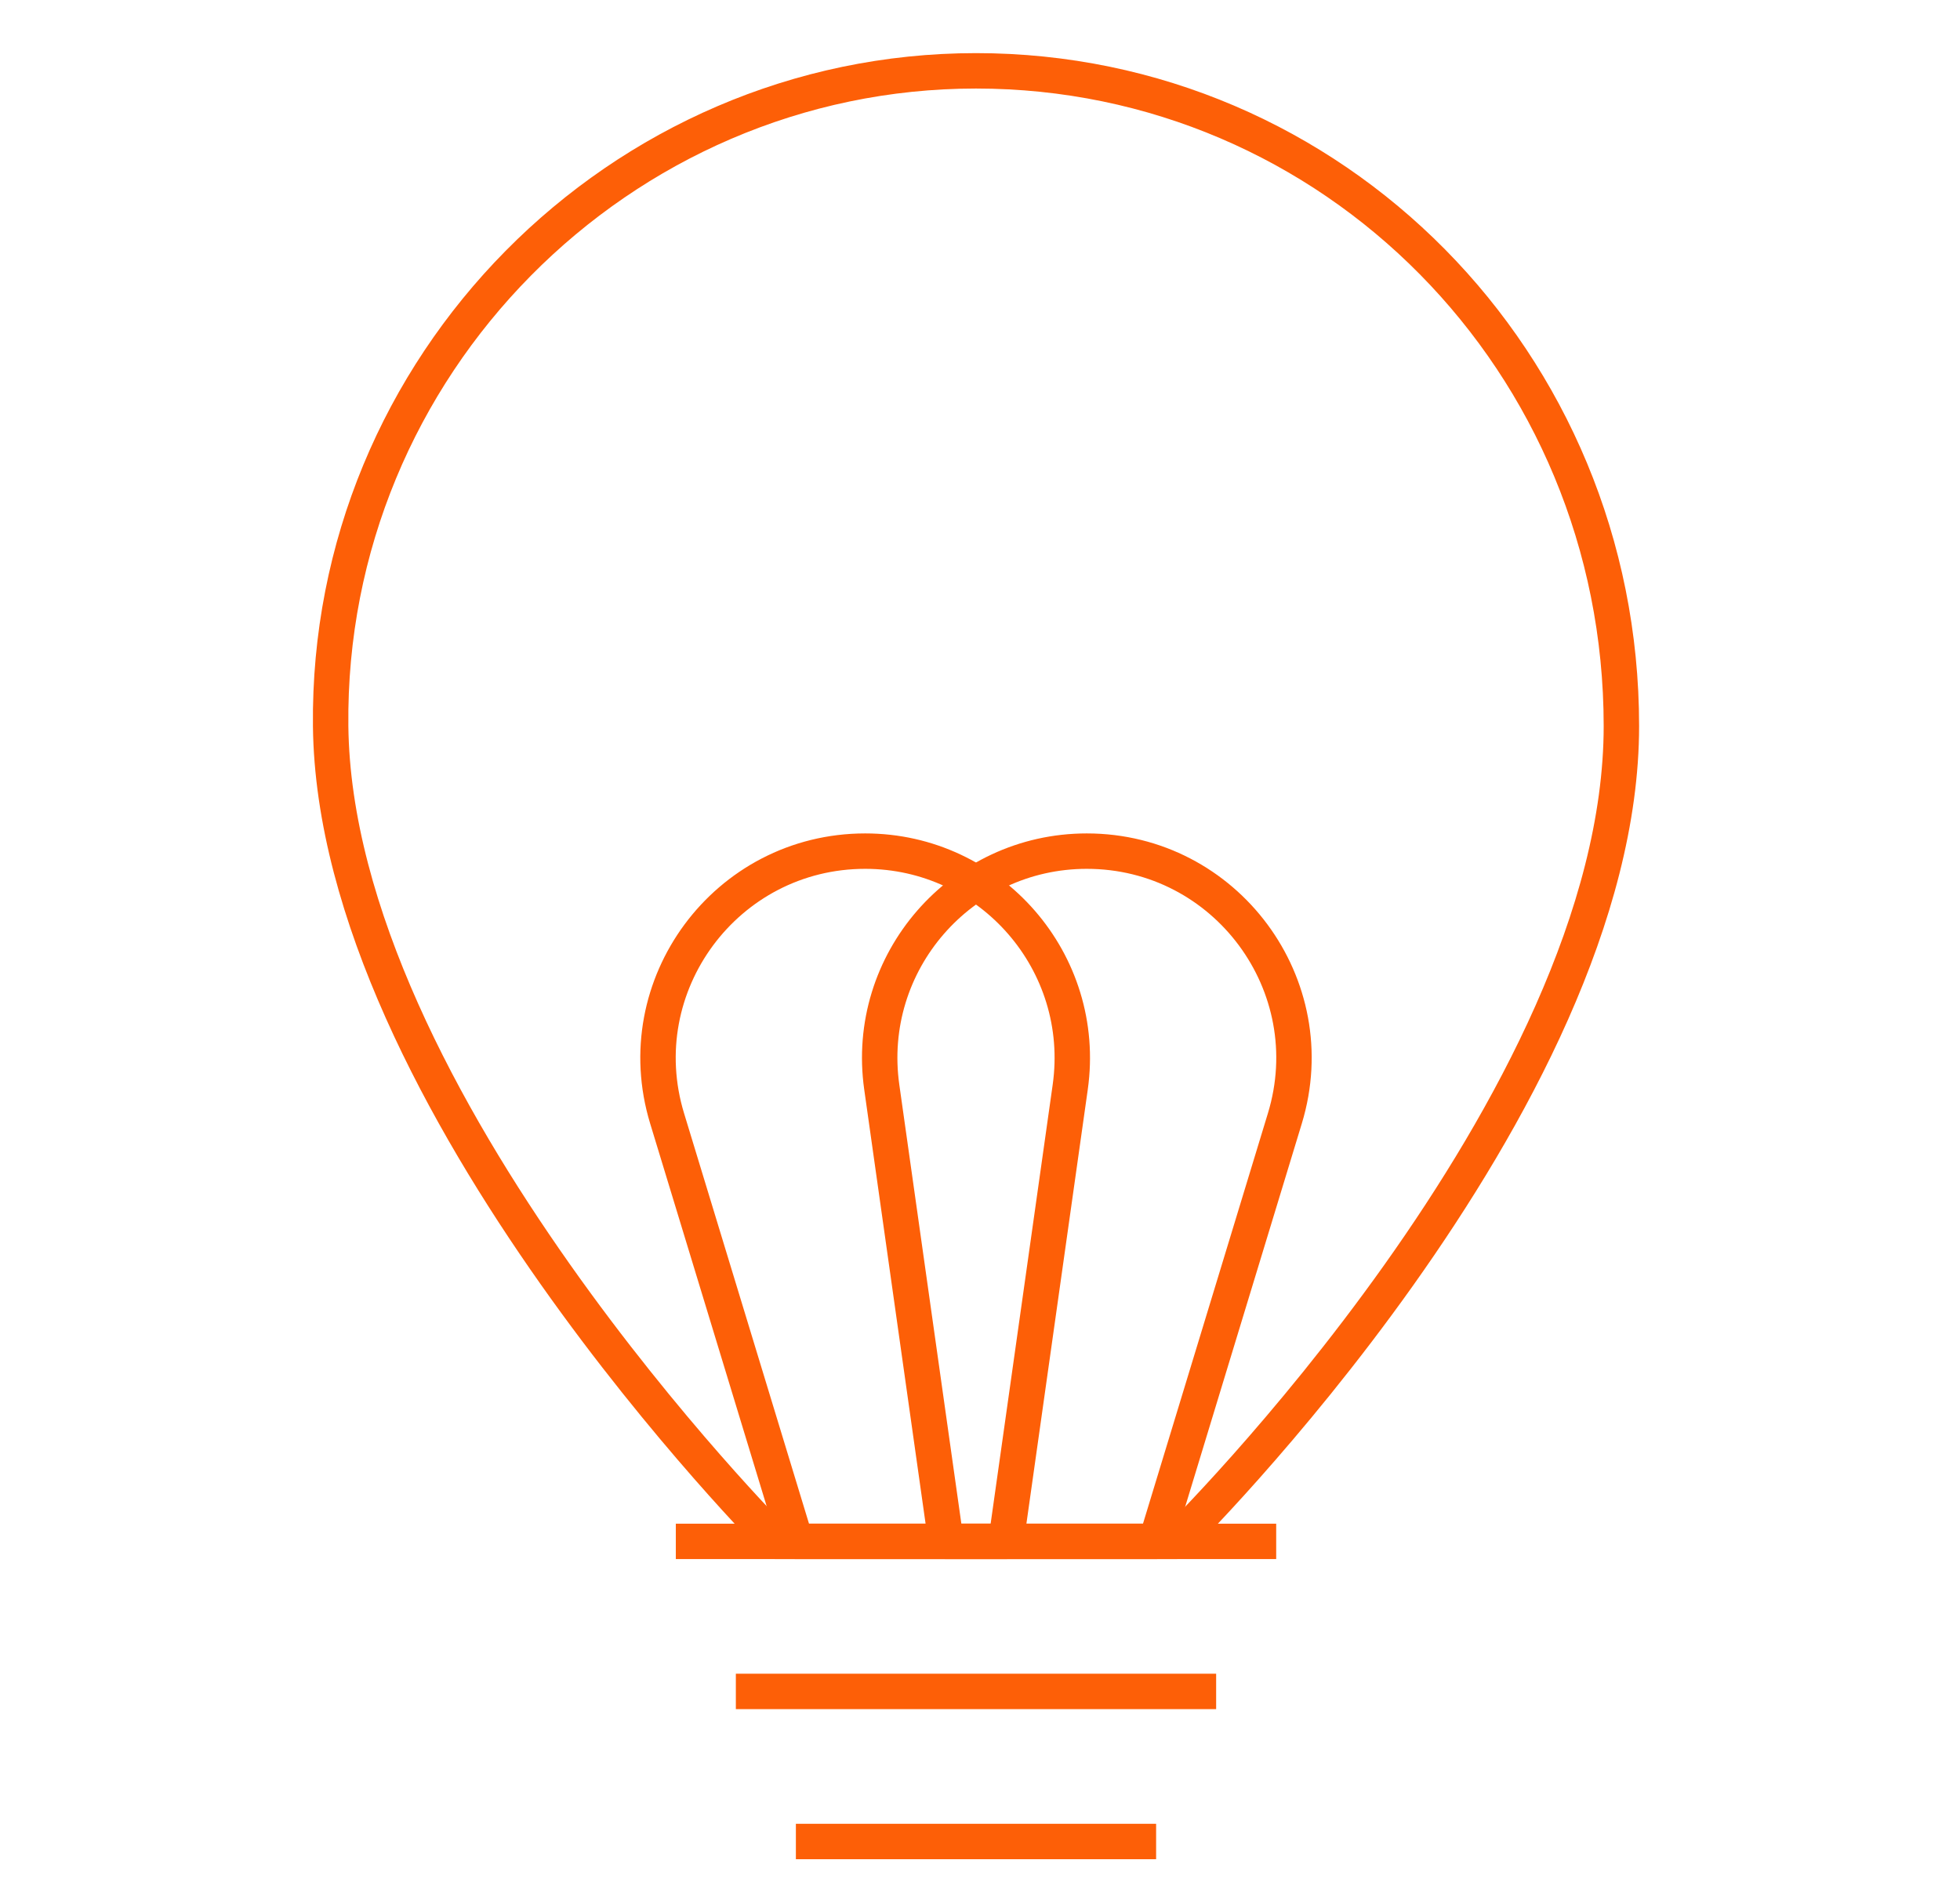 <svg width="83" height="80" viewBox="0 0 83 80" fill="none" xmlns="http://www.w3.org/2000/svg">
<path fill-rule="evenodd" clip-rule="evenodd" d="M49.806 65.288C49.806 65.288 68.661 46.723 68.661 30.752C68.661 15.319 56.426 3 41.331 3C26.239 3 13.834 15.492 14.002 30.752C14.173 46.55 32.857 65.288 32.857 65.288H49.806Z" stroke="#FD5F07" stroke-width="1.5" stroke-linejoin="round"/>
<path d="M33.703 78H48.958" stroke="#FD5F07" stroke-width="1.5" stroke-linejoin="round"/>
<path d="M31.161 71.644H51.5" stroke="#FD5F07" stroke-width="1.5" stroke-linejoin="round"/>
<path d="M28.619 65.288H54.043" stroke="#FD5F07" stroke-width="1.5" stroke-linejoin="round"/>
<path d="M28.25 47.372C26.536 41.739 30.751 36.051 36.639 36.051C41.969 36.051 46.066 40.768 45.321 46.046L42.602 65.288H33.703L28.25 47.372Z" stroke="#FD5F07" stroke-width="1.5" stroke-linejoin="round"/>
<path d="M54.41 47.372C56.125 41.739 51.91 36.051 46.022 36.051C40.692 36.051 36.594 40.768 37.34 46.046L40.059 65.288H48.958L54.41 47.372Z" stroke="#FD5F07" stroke-width="1.5" stroke-linejoin="round"/>
</svg>
